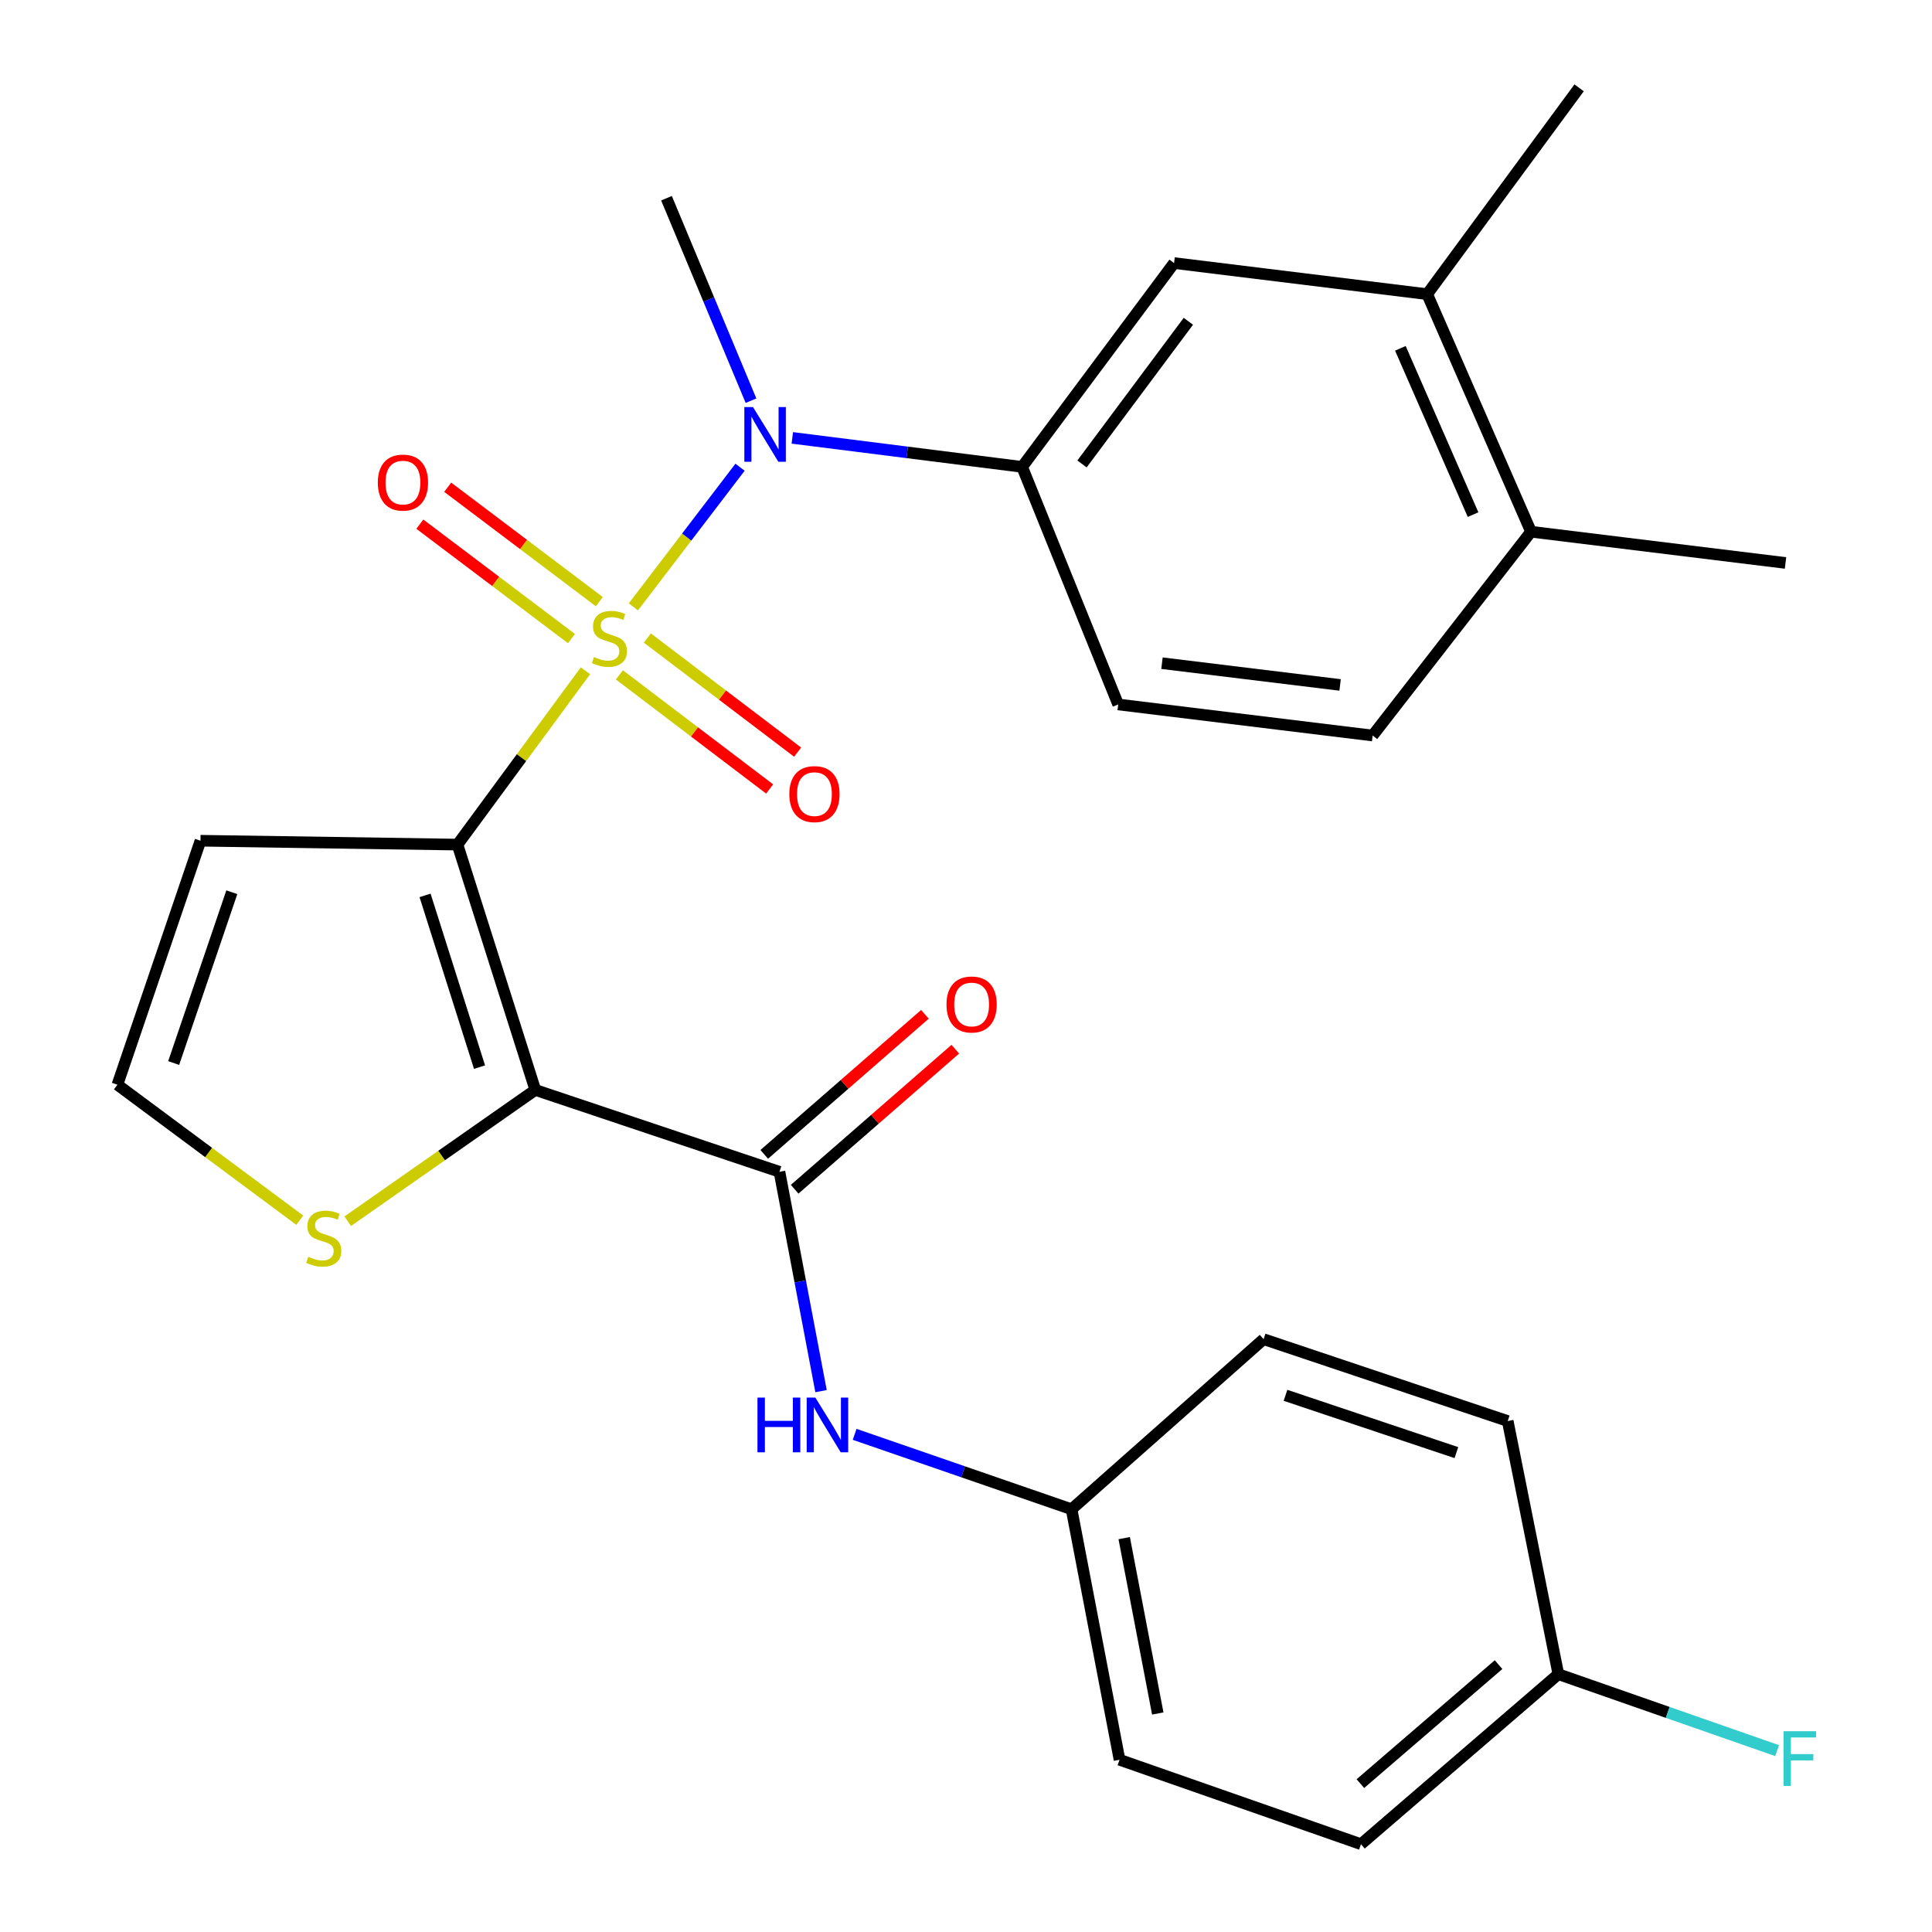 <?xml version='1.0' encoding='iso-8859-1'?>
<svg version='1.1' baseProfile='full'
              xmlns='http://www.w3.org/2000/svg'
                      xmlns:rdkit='http://www.rdkit.org/xml'
                      xmlns:xlink='http://www.w3.org/1999/xlink'
                  xml:space='preserve'
width='1000px' height='1000px' viewBox='0 0 1000 1000'>
<!-- END OF HEADER -->
<rect style='opacity:1.0;fill:#FFFFFF;stroke:none' width='1000' height='1000' x='0' y='0'> </rect>
<path class='bond-0' d='M 303.033,347.19 L 269.913,392.178' style='fill:none;fill-rule:evenodd;stroke:#CCCC00;stroke-width:6px;stroke-linecap:butt;stroke-linejoin:miter;stroke-opacity:1' />
<path class='bond-0' d='M 269.913,392.178 L 236.792,437.167' style='fill:none;fill-rule:evenodd;stroke:#000000;stroke-width:6px;stroke-linecap:butt;stroke-linejoin:miter;stroke-opacity:1' />
<path class='bond-3' d='M 327.828,314.122 L 355.438,277.978' style='fill:none;fill-rule:evenodd;stroke:#CCCC00;stroke-width:6px;stroke-linecap:butt;stroke-linejoin:miter;stroke-opacity:1' />
<path class='bond-3' d='M 355.438,277.978 L 383.048,241.835' style='fill:none;fill-rule:evenodd;stroke:#0000FF;stroke-width:6px;stroke-linecap:butt;stroke-linejoin:miter;stroke-opacity:1' />
<path class='bond-8' d='M 310.215,311.417 L 270.973,281.804' style='fill:none;fill-rule:evenodd;stroke:#CCCC00;stroke-width:6px;stroke-linecap:butt;stroke-linejoin:miter;stroke-opacity:1' />
<path class='bond-8' d='M 270.973,281.804 L 231.732,252.19' style='fill:none;fill-rule:evenodd;stroke:#FF0000;stroke-width:6px;stroke-linecap:butt;stroke-linejoin:miter;stroke-opacity:1' />
<path class='bond-8' d='M 295.79,330.531 L 256.549,300.918' style='fill:none;fill-rule:evenodd;stroke:#CCCC00;stroke-width:6px;stroke-linecap:butt;stroke-linejoin:miter;stroke-opacity:1' />
<path class='bond-8' d='M 256.549,300.918 L 217.307,271.305' style='fill:none;fill-rule:evenodd;stroke:#FF0000;stroke-width:6px;stroke-linecap:butt;stroke-linejoin:miter;stroke-opacity:1' />
<path class='bond-9' d='M 320.6,349.313 L 359.484,378.843' style='fill:none;fill-rule:evenodd;stroke:#CCCC00;stroke-width:6px;stroke-linecap:butt;stroke-linejoin:miter;stroke-opacity:1' />
<path class='bond-9' d='M 359.484,378.843 L 398.369,408.374' style='fill:none;fill-rule:evenodd;stroke:#FF0000;stroke-width:6px;stroke-linecap:butt;stroke-linejoin:miter;stroke-opacity:1' />
<path class='bond-9' d='M 335.082,330.242 L 373.967,359.773' style='fill:none;fill-rule:evenodd;stroke:#CCCC00;stroke-width:6px;stroke-linecap:butt;stroke-linejoin:miter;stroke-opacity:1' />
<path class='bond-9' d='M 373.967,359.773 L 412.852,389.303' style='fill:none;fill-rule:evenodd;stroke:#FF0000;stroke-width:6px;stroke-linecap:butt;stroke-linejoin:miter;stroke-opacity:1' />
<path class='bond-1' d='M 236.792,437.167 L 277.075,564.15' style='fill:none;fill-rule:evenodd;stroke:#000000;stroke-width:6px;stroke-linecap:butt;stroke-linejoin:miter;stroke-opacity:1' />
<path class='bond-1' d='M 220.009,463.455 L 248.207,552.344' style='fill:none;fill-rule:evenodd;stroke:#000000;stroke-width:6px;stroke-linecap:butt;stroke-linejoin:miter;stroke-opacity:1' />
<path class='bond-6' d='M 236.792,437.167 L 103.769,435.158' style='fill:none;fill-rule:evenodd;stroke:#000000;stroke-width:6px;stroke-linecap:butt;stroke-linejoin:miter;stroke-opacity:1' />
<path class='bond-2' d='M 277.075,564.15 L 403.446,606.522' style='fill:none;fill-rule:evenodd;stroke:#000000;stroke-width:6px;stroke-linecap:butt;stroke-linejoin:miter;stroke-opacity:1' />
<path class='bond-5' d='M 277.075,564.15 L 228.535,598.124' style='fill:none;fill-rule:evenodd;stroke:#000000;stroke-width:6px;stroke-linecap:butt;stroke-linejoin:miter;stroke-opacity:1' />
<path class='bond-5' d='M 228.535,598.124 L 179.994,632.098' style='fill:none;fill-rule:evenodd;stroke:#CCCC00;stroke-width:6px;stroke-linecap:butt;stroke-linejoin:miter;stroke-opacity:1' />
<path class='bond-7' d='M 403.446,606.522 L 414.207,663.289' style='fill:none;fill-rule:evenodd;stroke:#000000;stroke-width:6px;stroke-linecap:butt;stroke-linejoin:miter;stroke-opacity:1' />
<path class='bond-7' d='M 414.207,663.289 L 424.968,720.056' style='fill:none;fill-rule:evenodd;stroke:#0000FF;stroke-width:6px;stroke-linecap:butt;stroke-linejoin:miter;stroke-opacity:1' />
<path class='bond-13' d='M 411.313,615.548 L 452.893,579.308' style='fill:none;fill-rule:evenodd;stroke:#000000;stroke-width:6px;stroke-linecap:butt;stroke-linejoin:miter;stroke-opacity:1' />
<path class='bond-13' d='M 452.893,579.308 L 494.473,543.067' style='fill:none;fill-rule:evenodd;stroke:#FF0000;stroke-width:6px;stroke-linecap:butt;stroke-linejoin:miter;stroke-opacity:1' />
<path class='bond-13' d='M 395.579,597.496 L 437.159,561.256' style='fill:none;fill-rule:evenodd;stroke:#000000;stroke-width:6px;stroke-linecap:butt;stroke-linejoin:miter;stroke-opacity:1' />
<path class='bond-13' d='M 437.159,561.256 L 478.739,525.015' style='fill:none;fill-rule:evenodd;stroke:#FF0000;stroke-width:6px;stroke-linecap:butt;stroke-linejoin:miter;stroke-opacity:1' />
<path class='bond-4' d='M 410.102,226.646 L 469.574,234.151' style='fill:none;fill-rule:evenodd;stroke:#0000FF;stroke-width:6px;stroke-linecap:butt;stroke-linejoin:miter;stroke-opacity:1' />
<path class='bond-4' d='M 469.574,234.151 L 529.046,241.657' style='fill:none;fill-rule:evenodd;stroke:#000000;stroke-width:6px;stroke-linecap:butt;stroke-linejoin:miter;stroke-opacity:1' />
<path class='bond-20' d='M 388.717,207.395 L 366.847,154.994' style='fill:none;fill-rule:evenodd;stroke:#0000FF;stroke-width:6px;stroke-linecap:butt;stroke-linejoin:miter;stroke-opacity:1' />
<path class='bond-20' d='M 366.847,154.994 L 344.977,102.594' style='fill:none;fill-rule:evenodd;stroke:#000000;stroke-width:6px;stroke-linecap:butt;stroke-linejoin:miter;stroke-opacity:1' />
<path class='bond-10' d='M 529.046,241.657 L 607.697,136.159' style='fill:none;fill-rule:evenodd;stroke:#000000;stroke-width:6px;stroke-linecap:butt;stroke-linejoin:miter;stroke-opacity:1' />
<path class='bond-10' d='M 560.042,240.145 L 615.098,166.296' style='fill:none;fill-rule:evenodd;stroke:#000000;stroke-width:6px;stroke-linecap:butt;stroke-linejoin:miter;stroke-opacity:1' />
<path class='bond-15' d='M 529.046,241.657 L 578.775,364.622' style='fill:none;fill-rule:evenodd;stroke:#000000;stroke-width:6px;stroke-linecap:butt;stroke-linejoin:miter;stroke-opacity:1' />
<path class='bond-27' d='M 155.167,631.576 L 107.969,596.513' style='fill:none;fill-rule:evenodd;stroke:#CCCC00;stroke-width:6px;stroke-linecap:butt;stroke-linejoin:miter;stroke-opacity:1' />
<path class='bond-27' d='M 107.969,596.513 L 60.771,561.45' style='fill:none;fill-rule:evenodd;stroke:#000000;stroke-width:6px;stroke-linecap:butt;stroke-linejoin:miter;stroke-opacity:1' />
<path class='bond-11' d='M 103.769,435.158 L 60.771,561.45' style='fill:none;fill-rule:evenodd;stroke:#000000;stroke-width:6px;stroke-linecap:butt;stroke-linejoin:miter;stroke-opacity:1' />
<path class='bond-11' d='M 119.988,461.82 L 89.89,550.224' style='fill:none;fill-rule:evenodd;stroke:#000000;stroke-width:6px;stroke-linecap:butt;stroke-linejoin:miter;stroke-opacity:1' />
<path class='bond-17' d='M 442.366,742.413 L 498.504,761.799' style='fill:none;fill-rule:evenodd;stroke:#0000FF;stroke-width:6px;stroke-linecap:butt;stroke-linejoin:miter;stroke-opacity:1' />
<path class='bond-17' d='M 498.504,761.799 L 554.642,781.186' style='fill:none;fill-rule:evenodd;stroke:#000000;stroke-width:6px;stroke-linecap:butt;stroke-linejoin:miter;stroke-opacity:1' />
<path class='bond-12' d='M 607.697,136.159 L 738.711,152.256' style='fill:none;fill-rule:evenodd;stroke:#000000;stroke-width:6px;stroke-linecap:butt;stroke-linejoin:miter;stroke-opacity:1' />
<path class='bond-25' d='M 738.711,152.256 L 817.349,45.455' style='fill:none;fill-rule:evenodd;stroke:#000000;stroke-width:6px;stroke-linecap:butt;stroke-linejoin:miter;stroke-opacity:1' />
<path class='bond-28' d='M 738.711,152.256 L 792.458,275.222' style='fill:none;fill-rule:evenodd;stroke:#000000;stroke-width:6px;stroke-linecap:butt;stroke-linejoin:miter;stroke-opacity:1' />
<path class='bond-28' d='M 724.831,180.292 L 762.454,266.368' style='fill:none;fill-rule:evenodd;stroke:#000000;stroke-width:6px;stroke-linecap:butt;stroke-linejoin:miter;stroke-opacity:1' />
<path class='bond-14' d='M 792.458,275.222 L 710.481,380.706' style='fill:none;fill-rule:evenodd;stroke:#000000;stroke-width:6px;stroke-linecap:butt;stroke-linejoin:miter;stroke-opacity:1' />
<path class='bond-26' d='M 792.458,275.222 L 924.177,291.386' style='fill:none;fill-rule:evenodd;stroke:#000000;stroke-width:6px;stroke-linecap:butt;stroke-linejoin:miter;stroke-opacity:1' />
<path class='bond-16' d='M 578.775,364.622 L 710.481,380.706' style='fill:none;fill-rule:evenodd;stroke:#000000;stroke-width:6px;stroke-linecap:butt;stroke-linejoin:miter;stroke-opacity:1' />
<path class='bond-16' d='M 601.434,343.265 L 693.628,354.524' style='fill:none;fill-rule:evenodd;stroke:#000000;stroke-width:6px;stroke-linecap:butt;stroke-linejoin:miter;stroke-opacity:1' />
<path class='bond-21' d='M 554.642,781.186 L 654.034,693.156' style='fill:none;fill-rule:evenodd;stroke:#000000;stroke-width:6px;stroke-linecap:butt;stroke-linejoin:miter;stroke-opacity:1' />
<path class='bond-22' d='M 554.642,781.186 L 579.467,910.856' style='fill:none;fill-rule:evenodd;stroke:#000000;stroke-width:6px;stroke-linecap:butt;stroke-linejoin:miter;stroke-opacity:1' />
<path class='bond-22' d='M 581.885,796.134 L 599.263,886.903' style='fill:none;fill-rule:evenodd;stroke:#000000;stroke-width:6px;stroke-linecap:butt;stroke-linejoin:miter;stroke-opacity:1' />
<path class='bond-18' d='M 806.6,866.555 L 704.441,954.545' style='fill:none;fill-rule:evenodd;stroke:#000000;stroke-width:6px;stroke-linecap:butt;stroke-linejoin:miter;stroke-opacity:1' />
<path class='bond-18' d='M 775.648,861.61 L 704.137,923.203' style='fill:none;fill-rule:evenodd;stroke:#000000;stroke-width:6px;stroke-linecap:butt;stroke-linejoin:miter;stroke-opacity:1' />
<path class='bond-19' d='M 806.6,866.555 L 863.222,886.343' style='fill:none;fill-rule:evenodd;stroke:#000000;stroke-width:6px;stroke-linecap:butt;stroke-linejoin:miter;stroke-opacity:1' />
<path class='bond-19' d='M 863.222,886.343 L 919.845,906.132' style='fill:none;fill-rule:evenodd;stroke:#33CCCC;stroke-width:6px;stroke-linecap:butt;stroke-linejoin:miter;stroke-opacity:1' />
<path class='bond-29' d='M 806.6,866.555 L 780.392,735.528' style='fill:none;fill-rule:evenodd;stroke:#000000;stroke-width:6px;stroke-linecap:butt;stroke-linejoin:miter;stroke-opacity:1' />
<path class='bond-23' d='M 654.034,693.156 L 780.392,735.528' style='fill:none;fill-rule:evenodd;stroke:#000000;stroke-width:6px;stroke-linecap:butt;stroke-linejoin:miter;stroke-opacity:1' />
<path class='bond-23' d='M 665.374,722.215 L 753.825,751.876' style='fill:none;fill-rule:evenodd;stroke:#000000;stroke-width:6px;stroke-linecap:butt;stroke-linejoin:miter;stroke-opacity:1' />
<path class='bond-24' d='M 579.467,910.856 L 704.441,954.545' style='fill:none;fill-rule:evenodd;stroke:#000000;stroke-width:6px;stroke-linecap:butt;stroke-linejoin:miter;stroke-opacity:1' />
<path  class='atom-0' d='M 307.429 340.072
Q 307.749 340.192, 309.069 340.752
Q 310.389 341.312, 311.829 341.672
Q 313.309 341.992, 314.749 341.992
Q 317.429 341.992, 318.989 340.712
Q 320.549 339.392, 320.549 337.112
Q 320.549 335.552, 319.749 334.592
Q 318.989 333.632, 317.789 333.112
Q 316.589 332.592, 314.589 331.992
Q 312.069 331.232, 310.549 330.512
Q 309.069 329.792, 307.989 328.272
Q 306.949 326.752, 306.949 324.192
Q 306.949 320.632, 309.349 318.432
Q 311.789 316.232, 316.589 316.232
Q 319.869 316.232, 323.589 317.792
L 322.669 320.872
Q 319.269 319.472, 316.709 319.472
Q 313.949 319.472, 312.429 320.632
Q 310.909 321.752, 310.949 323.712
Q 310.949 325.232, 311.709 326.152
Q 312.509 327.072, 313.629 327.592
Q 314.789 328.112, 316.709 328.712
Q 319.269 329.512, 320.789 330.312
Q 322.309 331.112, 323.389 332.752
Q 324.509 334.352, 324.509 337.112
Q 324.509 341.032, 321.869 343.152
Q 319.269 345.232, 314.909 345.232
Q 312.389 345.232, 310.469 344.672
Q 308.589 344.152, 306.349 343.232
L 307.429 340.072
' fill='#CCCC00'/>
<path  class='atom-4' d='M 389.75 210.707
L 399.03 225.707
Q 399.95 227.187, 401.43 229.867
Q 402.91 232.547, 402.99 232.707
L 402.99 210.707
L 406.75 210.707
L 406.75 239.027
L 402.87 239.027
L 392.91 222.627
Q 391.75 220.707, 390.51 218.507
Q 389.31 216.307, 388.95 215.627
L 388.95 239.027
L 385.27 239.027
L 385.27 210.707
L 389.75 210.707
' fill='#0000FF'/>
<path  class='atom-6' d='M 159.573 650.512
Q 159.893 650.632, 161.213 651.192
Q 162.533 651.752, 163.973 652.112
Q 165.453 652.432, 166.893 652.432
Q 169.573 652.432, 171.133 651.152
Q 172.693 649.832, 172.693 647.552
Q 172.693 645.992, 171.893 645.032
Q 171.133 644.072, 169.933 643.552
Q 168.733 643.032, 166.733 642.432
Q 164.213 641.672, 162.693 640.952
Q 161.213 640.232, 160.133 638.712
Q 159.093 637.192, 159.093 634.632
Q 159.093 631.072, 161.493 628.872
Q 163.933 626.672, 168.733 626.672
Q 172.013 626.672, 175.733 628.232
L 174.813 631.312
Q 171.413 629.912, 168.853 629.912
Q 166.093 629.912, 164.573 631.072
Q 163.053 632.192, 163.093 634.152
Q 163.093 635.672, 163.853 636.592
Q 164.653 637.512, 165.773 638.032
Q 166.933 638.552, 168.853 639.152
Q 171.413 639.952, 172.933 640.752
Q 174.453 641.552, 175.533 643.192
Q 176.653 644.792, 176.653 647.552
Q 176.653 651.472, 174.013 653.592
Q 171.413 655.672, 167.053 655.672
Q 164.533 655.672, 162.613 655.112
Q 160.733 654.592, 158.493 653.672
L 159.573 650.512
' fill='#CCCC00'/>
<path  class='atom-8' d='M 392.064 723.39
L 395.904 723.39
L 395.904 735.43
L 410.384 735.43
L 410.384 723.39
L 414.224 723.39
L 414.224 751.71
L 410.384 751.71
L 410.384 738.63
L 395.904 738.63
L 395.904 751.71
L 392.064 751.71
L 392.064 723.39
' fill='#0000FF'/>
<path  class='atom-8' d='M 422.024 723.39
L 431.304 738.39
Q 432.224 739.87, 433.704 742.55
Q 435.184 745.23, 435.264 745.39
L 435.264 723.39
L 439.024 723.39
L 439.024 751.71
L 435.144 751.71
L 425.184 735.31
Q 424.024 733.39, 422.784 731.19
Q 421.584 728.99, 421.224 728.31
L 421.224 751.71
L 417.544 751.71
L 417.544 723.39
L 422.024 723.39
' fill='#0000FF'/>
<path  class='atom-9' d='M 195.561 249.785
Q 195.561 242.985, 198.921 239.185
Q 202.281 235.385, 208.561 235.385
Q 214.841 235.385, 218.201 239.185
Q 221.561 242.985, 221.561 249.785
Q 221.561 256.665, 218.161 260.585
Q 214.761 264.465, 208.561 264.465
Q 202.321 264.465, 198.921 260.585
Q 195.561 256.705, 195.561 249.785
M 208.561 261.265
Q 212.881 261.265, 215.201 258.385
Q 217.561 255.465, 217.561 249.785
Q 217.561 244.225, 215.201 241.425
Q 212.881 238.585, 208.561 238.585
Q 204.241 238.585, 201.881 241.385
Q 199.561 244.185, 199.561 249.785
Q 199.561 255.505, 201.881 258.385
Q 204.241 261.265, 208.561 261.265
' fill='#FF0000'/>
<path  class='atom-10' d='M 408.553 411.025
Q 408.553 404.225, 411.913 400.425
Q 415.273 396.625, 421.553 396.625
Q 427.833 396.625, 431.193 400.425
Q 434.553 404.225, 434.553 411.025
Q 434.553 417.905, 431.153 421.825
Q 427.753 425.705, 421.553 425.705
Q 415.313 425.705, 411.913 421.825
Q 408.553 417.945, 408.553 411.025
M 421.553 422.505
Q 425.873 422.505, 428.193 419.625
Q 430.553 416.705, 430.553 411.025
Q 430.553 405.465, 428.193 402.665
Q 425.873 399.825, 421.553 399.825
Q 417.233 399.825, 414.873 402.625
Q 412.553 405.425, 412.553 411.025
Q 412.553 416.745, 414.873 419.625
Q 417.233 422.505, 421.553 422.505
' fill='#FF0000'/>
<path  class='atom-14' d='M 489.904 519.916
Q 489.904 513.116, 493.264 509.316
Q 496.624 505.516, 502.904 505.516
Q 509.184 505.516, 512.544 509.316
Q 515.904 513.116, 515.904 519.916
Q 515.904 526.796, 512.504 530.716
Q 509.104 534.596, 502.904 534.596
Q 496.664 534.596, 493.264 530.716
Q 489.904 526.836, 489.904 519.916
M 502.904 531.396
Q 507.224 531.396, 509.544 528.516
Q 511.904 525.596, 511.904 519.916
Q 511.904 514.356, 509.544 511.556
Q 507.224 508.716, 502.904 508.716
Q 498.584 508.716, 496.224 511.516
Q 493.904 514.316, 493.904 519.916
Q 493.904 525.636, 496.224 528.516
Q 498.584 531.396, 502.904 531.396
' fill='#FF0000'/>
<path  class='atom-20' d='M 923.154 896.071
L 939.994 896.071
L 939.994 899.311
L 926.954 899.311
L 926.954 907.911
L 938.554 907.911
L 938.554 911.191
L 926.954 911.191
L 926.954 924.391
L 923.154 924.391
L 923.154 896.071
' fill='#33CCCC'/>
</svg>
